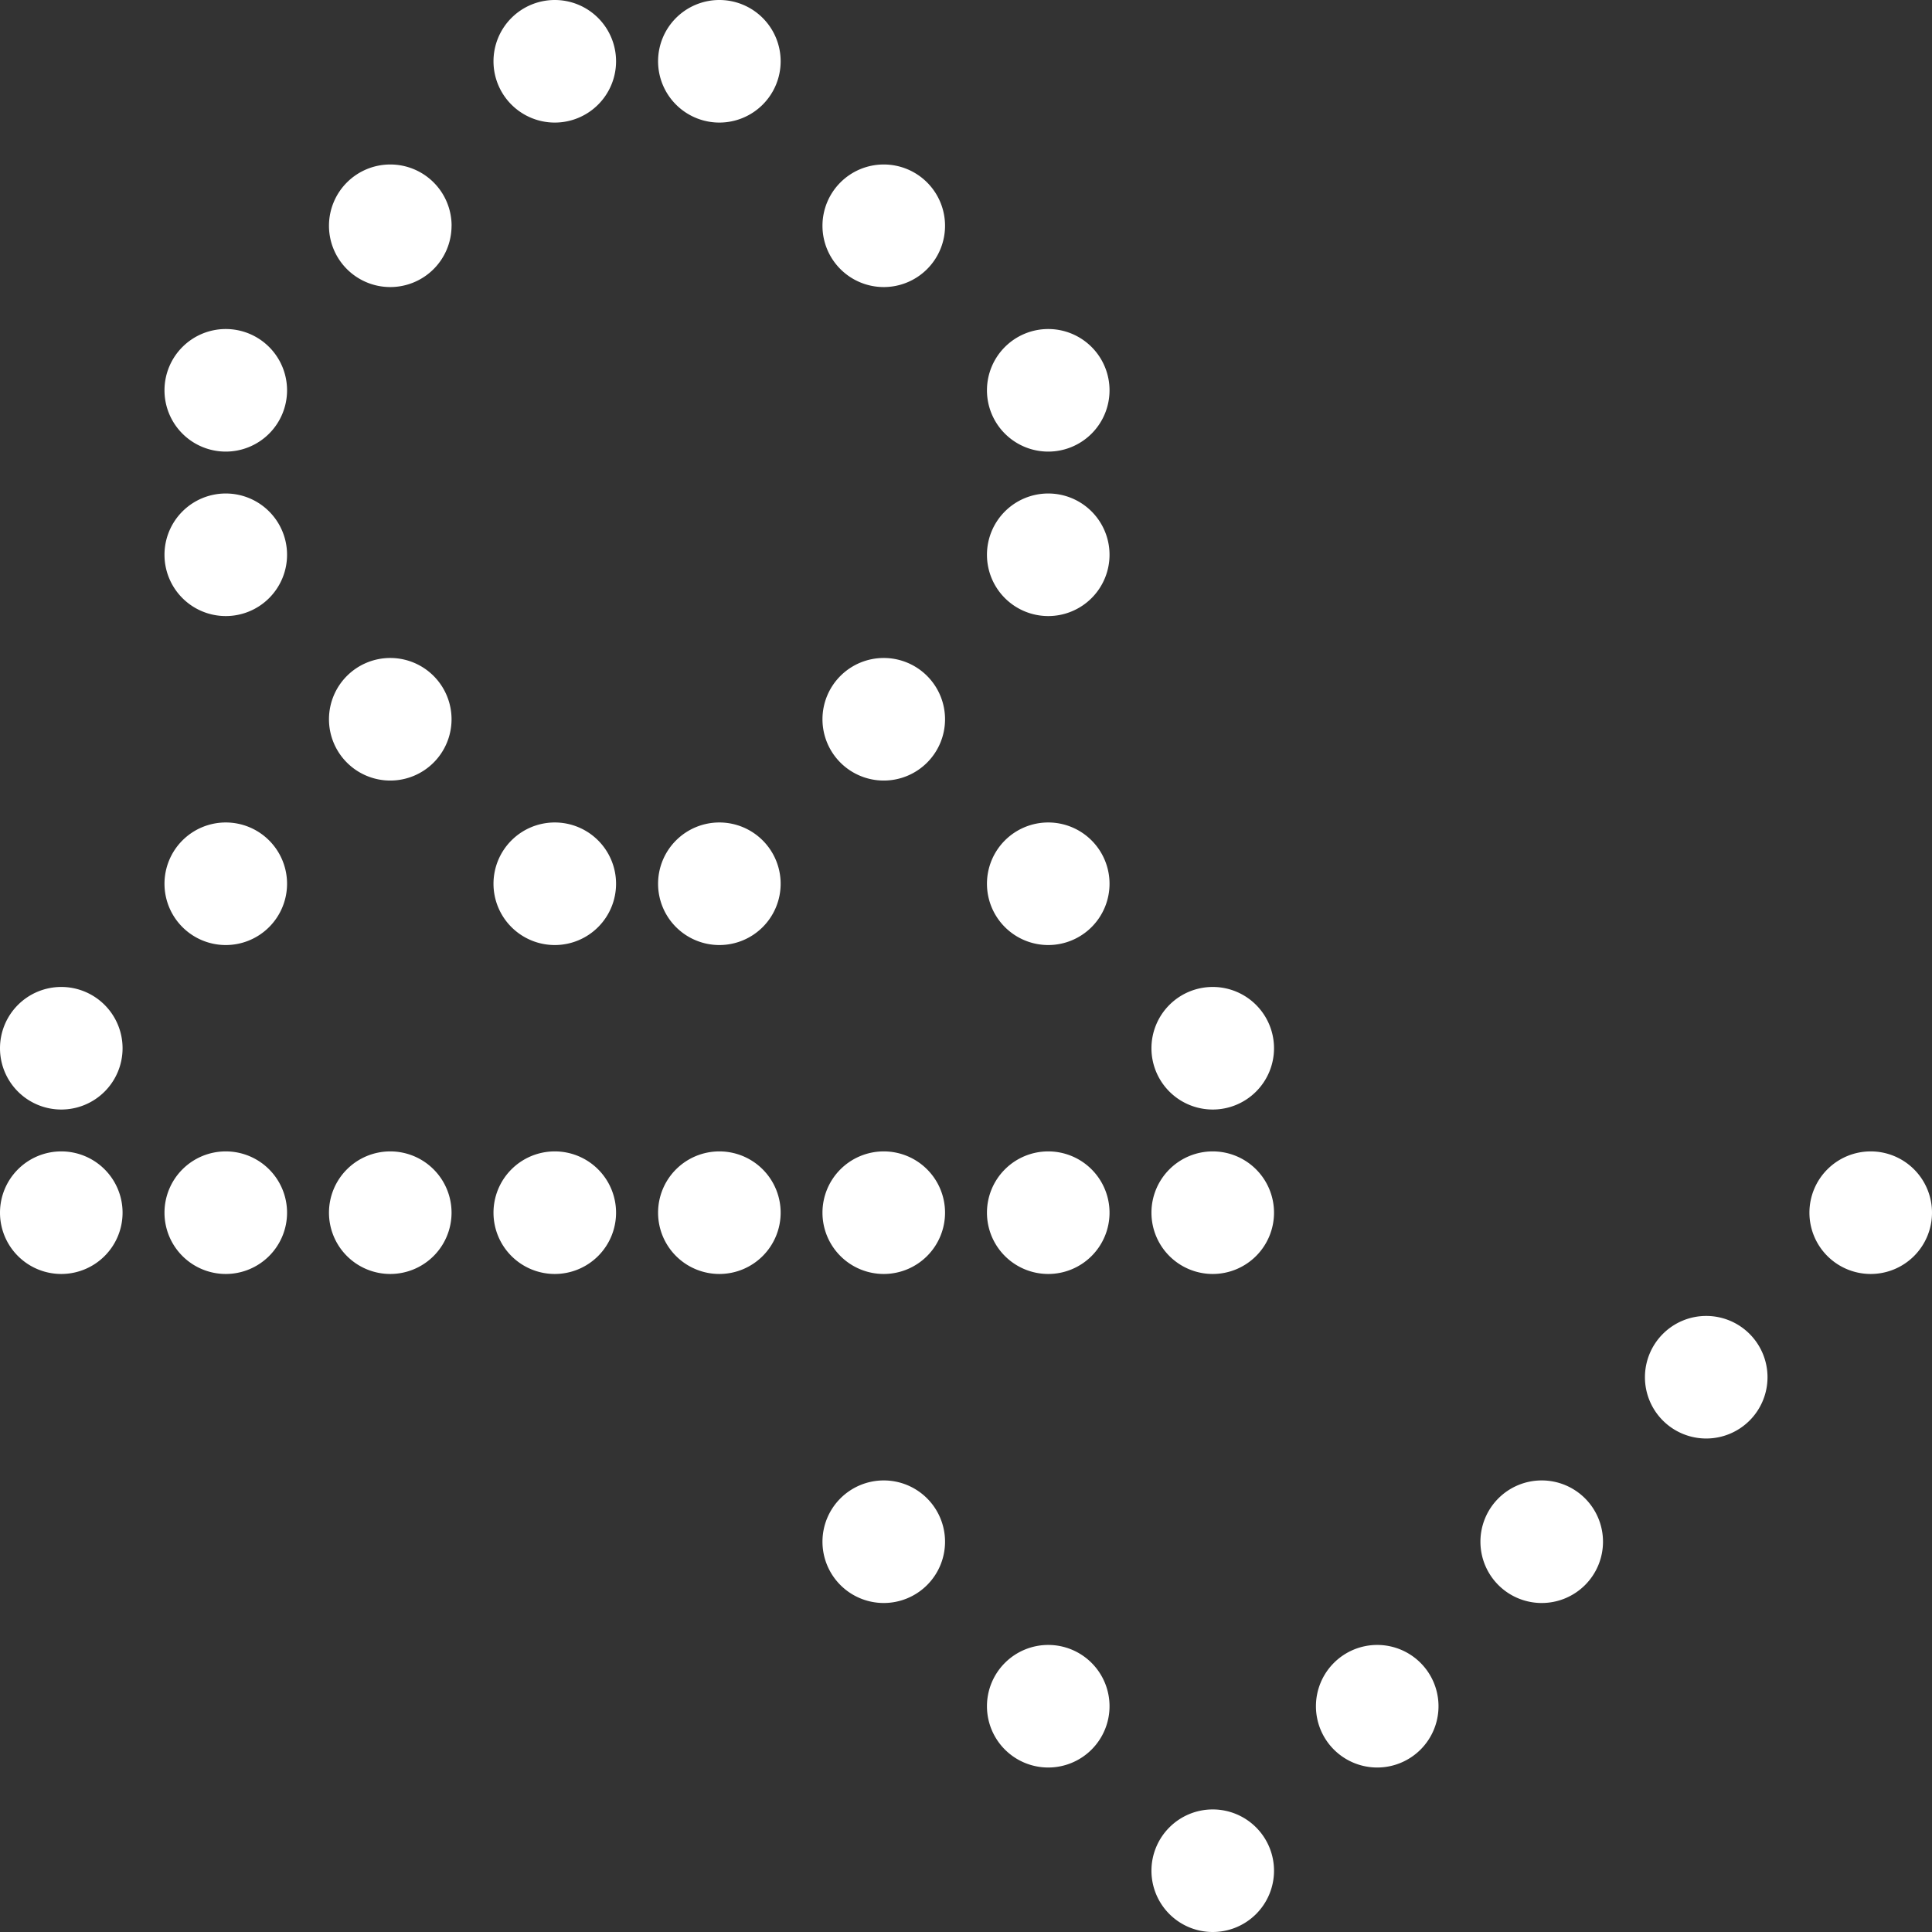 <svg xmlns="http://www.w3.org/2000/svg" xmlns:xlink="http://www.w3.org/1999/xlink" id="Component_219_1" data-name="Component 219 &#x2013; 1" width="79.317" height="79.317" viewBox="0 0 79.317 79.317"><rect x="0" y="0" width="79.317" height="79.317" fill="#333333" stroke="none"/><defs><clipPath id="clip-path"><rect id="Rectangle_46644" data-name="Rectangle 46644" width="79.317" height="79.317" fill="#fff"></rect></clipPath></defs><g id="Group_113148" data-name="Group 113148" clip-path="url(#clip-path)"><path id="Path_128566" data-name="Path 128566" d="M85.555,2.516A2.516,2.516,0,1,1,83.039,0a2.516,2.516,0,0,1,2.516,2.516" transform="translate(-60.263)" fill="#fff"></path><path id="Path_128567" data-name="Path 128567" d="M112.4,2.516A2.516,2.516,0,1,1,109.88,0,2.516,2.516,0,0,1,112.4,2.516" transform="translate(-80.351)" fill="#fff"></path><path id="Path_128568" data-name="Path 128568" d="M58.714,29.357A2.516,2.516,0,1,1,56.2,26.841a2.516,2.516,0,0,1,2.516,2.516" transform="translate(-40.176 -20.088)" fill="#fff"></path><path id="Path_128569" data-name="Path 128569" d="M139.237,29.357a2.516,2.516,0,1,1-2.516-2.516,2.516,2.516,0,0,1,2.516,2.516" transform="translate(-100.439 -20.088)" fill="#fff"></path><path id="Path_128570" data-name="Path 128570" d="M31.873,56.2a2.516,2.516,0,1,1-2.516-2.516A2.516,2.516,0,0,1,31.873,56.2" transform="translate(-20.088 -40.176)" fill="#fff"></path><path id="Path_128571" data-name="Path 128571" d="M166.078,56.2a2.516,2.516,0,1,1-2.516-2.516,2.516,2.516,0,0,1,2.516,2.516" transform="translate(-120.527 -40.176)" fill="#fff"></path><path id="Path_128572" data-name="Path 128572" d="M31.873,83.039a2.516,2.516,0,1,1-2.516-2.516,2.516,2.516,0,0,1,2.516,2.516" transform="translate(-20.088 -60.263)" fill="#fff"></path><path id="Path_128573" data-name="Path 128573" d="M166.078,83.039a2.516,2.516,0,1,1-2.516-2.516,2.516,2.516,0,0,1,2.516,2.516" transform="translate(-120.527 -60.263)" fill="#fff"></path><path id="Path_128574" data-name="Path 128574" d="M58.714,109.88a2.516,2.516,0,1,1-2.516-2.516,2.516,2.516,0,0,1,2.516,2.516" transform="translate(-40.176 -80.351)" fill="#fff"></path><path id="Path_128575" data-name="Path 128575" d="M139.237,109.88a2.516,2.516,0,1,1-2.516-2.516,2.516,2.516,0,0,1,2.516,2.516" transform="translate(-100.439 -80.351)" fill="#fff"></path><path id="Path_128576" data-name="Path 128576" d="M31.873,136.72a2.516,2.516,0,1,1-2.516-2.516,2.516,2.516,0,0,1,2.516,2.516" transform="translate(-20.088 -100.438)" fill="#fff"></path><path id="Path_128577" data-name="Path 128577" d="M85.555,136.72a2.516,2.516,0,1,1-2.516-2.516,2.516,2.516,0,0,1,2.516,2.516" transform="translate(-60.263 -100.438)" fill="#fff"></path><path id="Path_128578" data-name="Path 128578" d="M112.4,136.72a2.516,2.516,0,1,1-2.516-2.516,2.516,2.516,0,0,1,2.516,2.516" transform="translate(-80.351 -100.438)" fill="#fff"></path><path id="Path_128579" data-name="Path 128579" d="M166.078,136.72a2.516,2.516,0,1,1-2.516-2.516,2.516,2.516,0,0,1,2.516,2.516" transform="translate(-120.527 -100.438)" fill="#fff"></path><path id="Path_128580" data-name="Path 128580" d="M5.032,163.562a2.516,2.516,0,1,1-2.516-2.516,2.516,2.516,0,0,1,2.516,2.516" transform="translate(0 -120.527)" fill="#fff"></path><path id="Path_128581" data-name="Path 128581" d="M192.918,163.562a2.516,2.516,0,1,1-2.516-2.516,2.516,2.516,0,0,1,2.516,2.516" transform="translate(-140.614 -120.527)" fill="#fff"></path><path id="Path_128582" data-name="Path 128582" d="M5.032,190.4a2.516,2.516,0,1,1-2.516-2.516A2.516,2.516,0,0,1,5.032,190.4" transform="translate(0 -140.614)" fill="#fff"></path><path id="Path_128583" data-name="Path 128583" d="M31.873,190.4a2.516,2.516,0,1,1-2.516-2.516,2.516,2.516,0,0,1,2.516,2.516" transform="translate(-20.088 -140.614)" fill="#fff"></path><path id="Path_128584" data-name="Path 128584" d="M58.714,190.4a2.516,2.516,0,1,1-2.516-2.516,2.516,2.516,0,0,1,2.516,2.516" transform="translate(-40.176 -140.614)" fill="#fff"></path><path id="Path_128585" data-name="Path 128585" d="M85.555,190.4a2.516,2.516,0,1,1-2.516-2.516,2.516,2.516,0,0,1,2.516,2.516" transform="translate(-60.263 -140.614)" fill="#fff"></path><path id="Path_128586" data-name="Path 128586" d="M112.4,190.4a2.516,2.516,0,1,1-2.516-2.516A2.516,2.516,0,0,1,112.4,190.4" transform="translate(-80.351 -140.614)" fill="#fff"></path><path id="Path_128587" data-name="Path 128587" d="M139.237,190.4a2.516,2.516,0,1,1-2.516-2.516,2.516,2.516,0,0,1,2.516,2.516" transform="translate(-100.439 -140.614)" fill="#fff"></path><path id="Path_128588" data-name="Path 128588" d="M166.078,190.4a2.516,2.516,0,1,1-2.516-2.516,2.516,2.516,0,0,1,2.516,2.516" transform="translate(-120.527 -140.614)" fill="#fff"></path><path id="Path_128589" data-name="Path 128589" d="M192.918,190.4a2.516,2.516,0,1,1-2.516-2.516,2.516,2.516,0,0,1,2.516,2.516" transform="translate(-140.614 -140.614)" fill="#fff"></path><path id="Path_128590" data-name="Path 128590" d="M300.282,190.4a2.516,2.516,0,1,1-2.516-2.516,2.516,2.516,0,0,1,2.516,2.516" transform="translate(-220.965 -140.614)" fill="#fff"></path><path id="Path_128591" data-name="Path 128591" d="M273.441,217.243a2.516,2.516,0,1,1-2.516-2.516,2.516,2.516,0,0,1,2.516,2.516" transform="translate(-200.877 -160.702)" fill="#fff"></path><path id="Path_128592" data-name="Path 128592" d="M139.237,244.084a2.516,2.516,0,1,1-2.516-2.516,2.516,2.516,0,0,1,2.516,2.516" transform="translate(-100.439 -180.79)" fill="#fff"></path><path id="Path_128593" data-name="Path 128593" d="M246.6,244.084a2.516,2.516,0,1,1-2.516-2.516,2.516,2.516,0,0,1,2.516,2.516" transform="translate(-180.79 -180.79)" fill="#fff"></path><path id="Path_128594" data-name="Path 128594" d="M166.078,270.925a2.516,2.516,0,1,1-2.516-2.516,2.516,2.516,0,0,1,2.516,2.516" transform="translate(-120.527 -200.877)" fill="#fff"></path><path id="Path_128595" data-name="Path 128595" d="M219.759,270.925a2.516,2.516,0,1,1-2.516-2.516,2.516,2.516,0,0,1,2.516,2.516" transform="translate(-160.702 -200.877)" fill="#fff"></path><path id="Path_128596" data-name="Path 128596" d="M192.918,297.766a2.516,2.516,0,1,1-2.516-2.516,2.516,2.516,0,0,1,2.516,2.516" transform="translate(-140.614 -220.965)" fill="#fff"></path></g></svg>